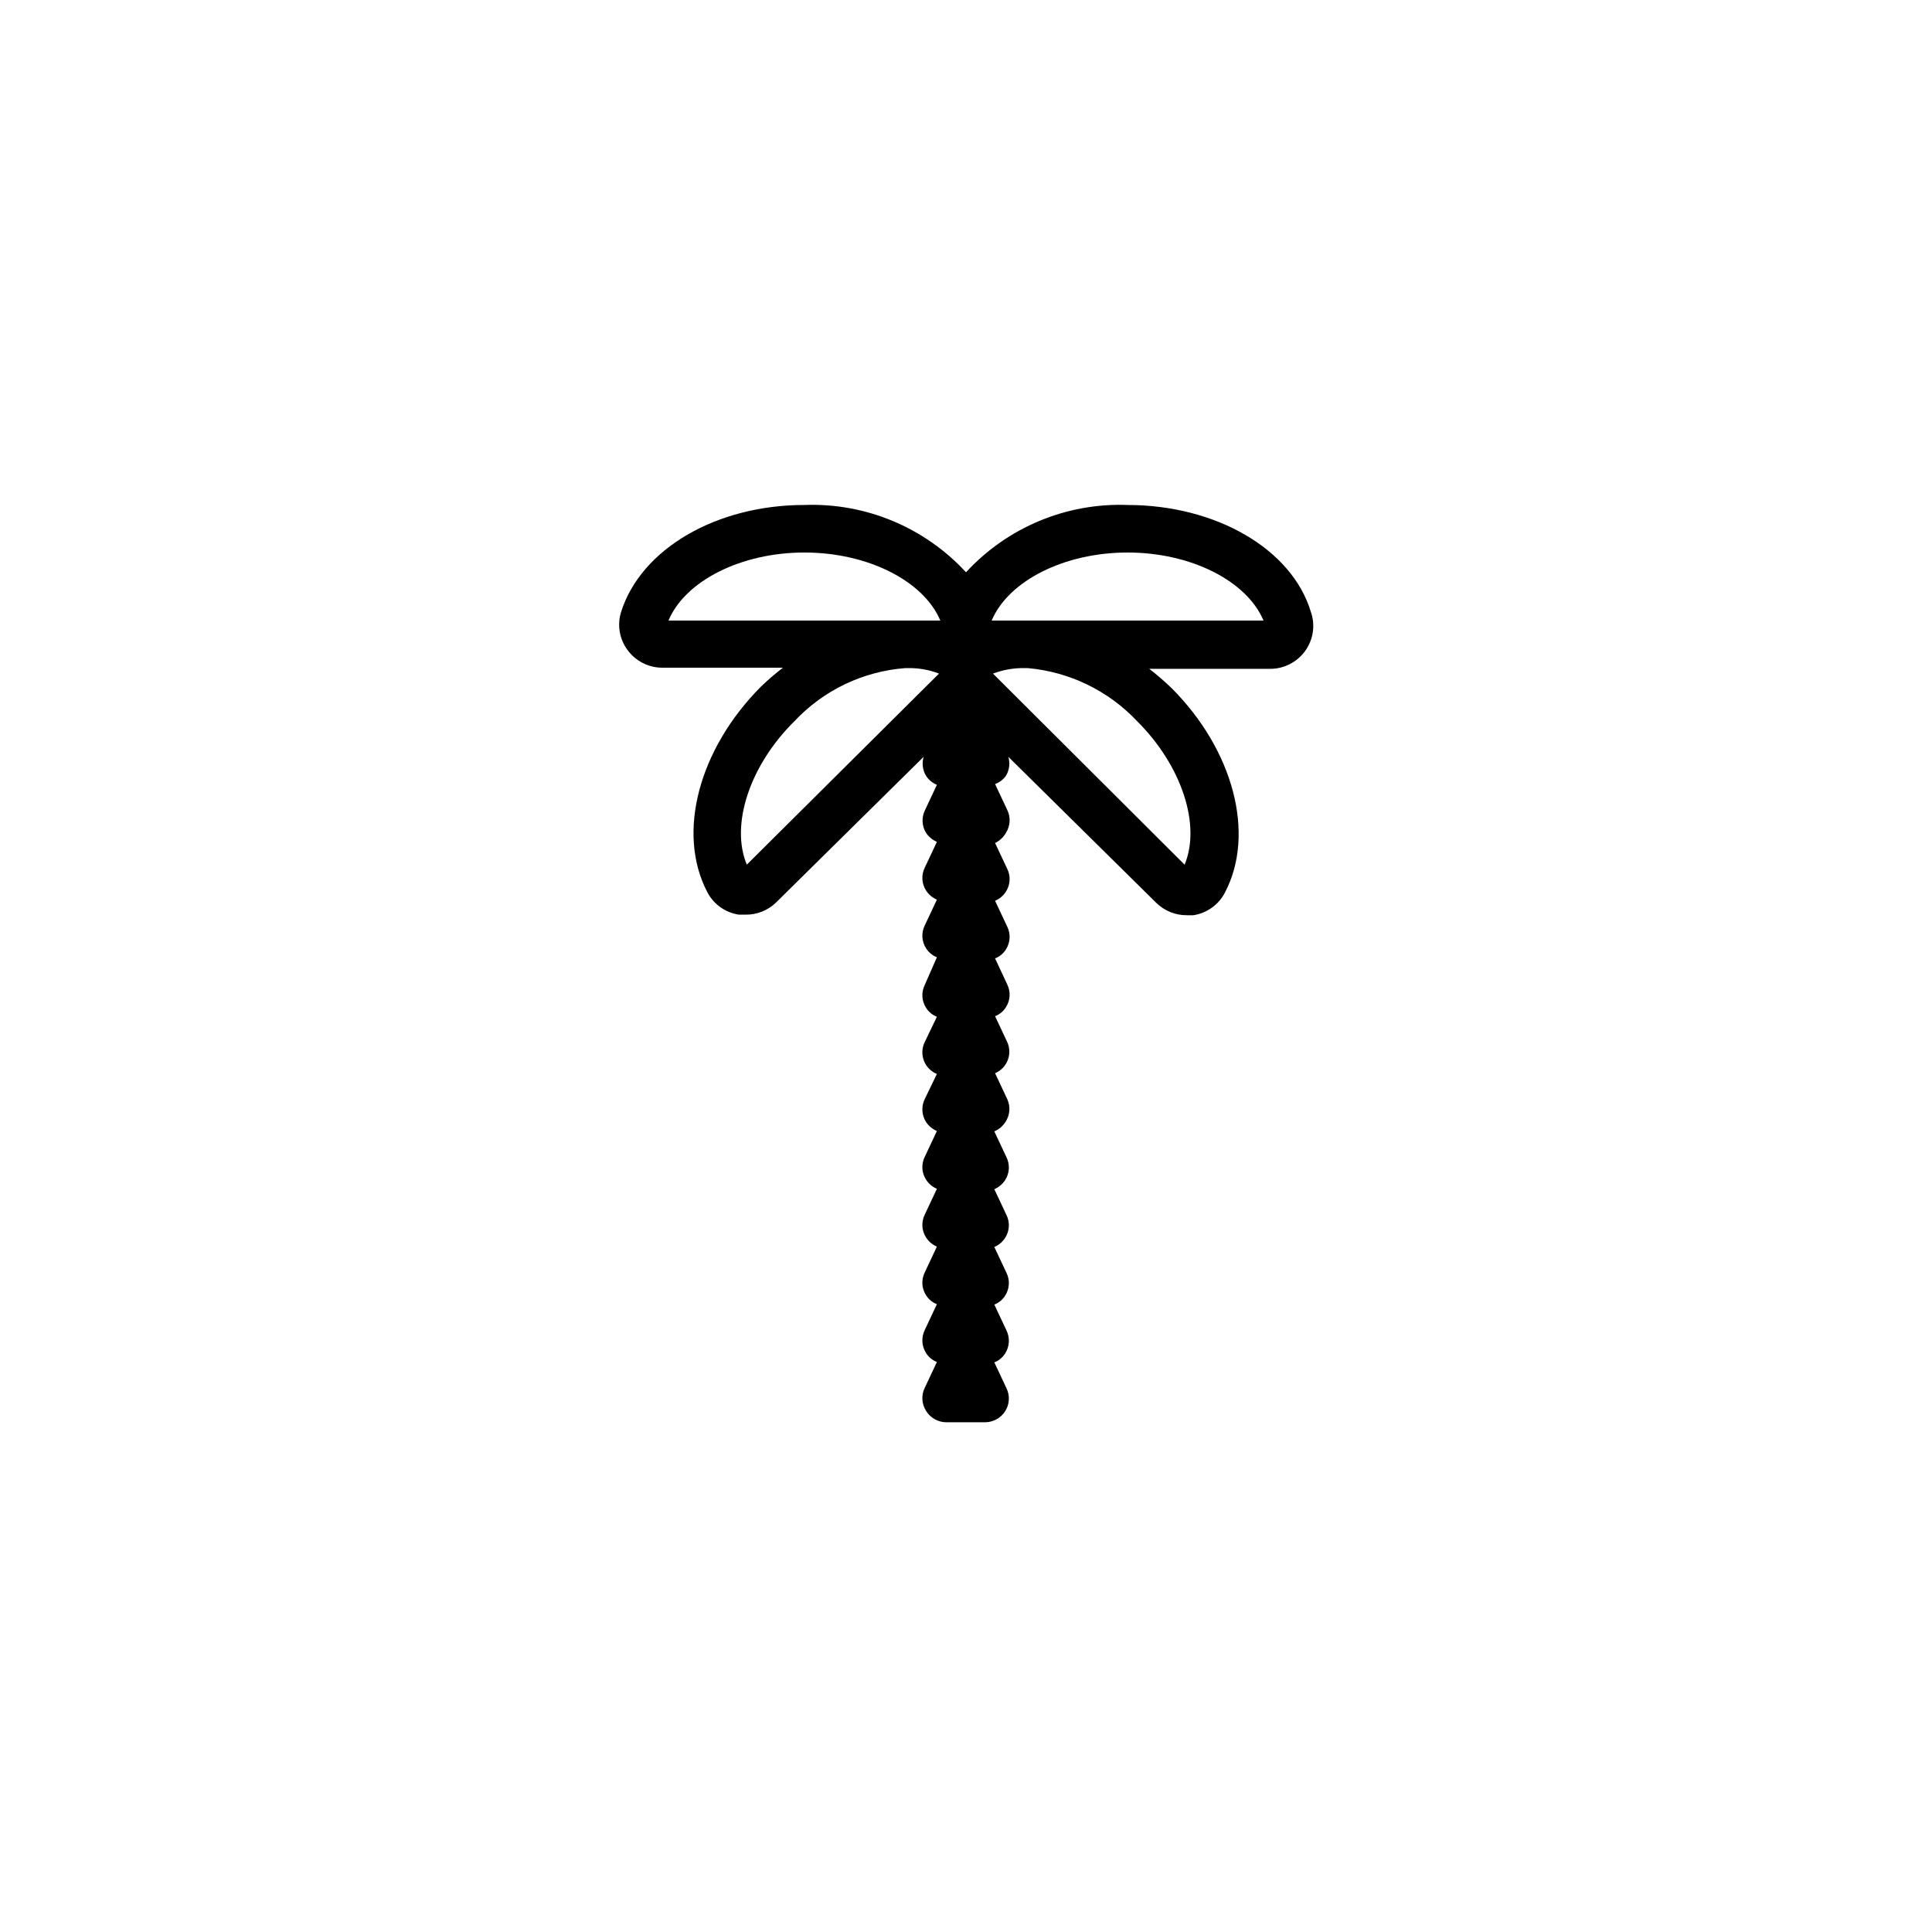 <?xml version="1.0" encoding="UTF-8"?>
<!-- Uploaded to: ICON Repo, www.iconrepo.com, Generator: ICON Repo Mixer Tools -->
<svg fill="#000000" width="800px" height="800px" version="1.1" viewBox="144 144 512 512" xmlns="http://www.w3.org/2000/svg">
 <path d="m491.39 306.14c-5.039-16.676-25.191-28.312-48.566-28.312v-0.004c-16.199-0.602-31.844 5.914-42.824 17.836-10.98-11.922-26.629-18.438-42.824-17.836-23.328 0-43.277 11.637-48.566 28.312v0.004c-1.086 3.43-0.469 7.172 1.66 10.074 2.152 2.977 5.598 4.738 9.27 4.734h31.941c-2.039 1.57-3.988 3.254-5.844 5.039-16.473 16.574-22.367 38.742-14.207 54.41 1.668 3.223 4.777 5.453 8.363 5.996h1.762c3 0.043 5.894-1.098 8.062-3.172l39.145-38.645c-0.492 1.699-0.254 3.523 0.656 5.039 0.695 1.062 1.695 1.891 2.871 2.367l-3.223 6.852c-0.879 1.902-0.746 4.113 0.352 5.894 0.711 1.051 1.707 1.871 2.871 2.371l-3.223 6.852c-0.953 1.938-0.82 4.231 0.352 6.043 0.691 1.078 1.691 1.922 2.871 2.418l-3.223 6.852c-0.953 1.938-0.82 4.234 0.352 6.047 0.68 1.078 1.688 1.906 2.871 2.367l-3.223 7.356c-0.953 1.938-0.82 4.234 0.352 6.047 0.68 1.078 1.688 1.906 2.871 2.367l-3.223 6.703c-0.754 1.539-0.836 3.328-0.227 4.93 0.609 1.605 1.859 2.883 3.449 3.531l-3.223 6.652c-0.953 1.953-0.816 4.262 0.352 6.094 0.711 1.051 1.707 1.871 2.871 2.371l-3.223 6.852c-0.953 1.938-0.82 4.231 0.352 6.043 0.691 1.078 1.691 1.922 2.871 2.422l-3.223 6.852c-0.953 1.938-0.82 4.231 0.352 6.043 0.691 1.078 1.691 1.922 2.871 2.418l-3.223 6.852c-0.953 1.938-0.82 4.234 0.352 6.047 0.68 1.078 1.688 1.906 2.871 2.367l-3.223 6.852c-0.953 1.957-0.816 4.266 0.352 6.098 0.68 1.078 1.688 1.906 2.871 2.367l-3.223 6.852c-0.953 1.957-0.816 4.266 0.352 6.098 1.18 1.918 3.289 3.07 5.543 3.023h10.074c2.164-0.004 4.176-1.105 5.344-2.922 1.168-1.832 1.301-4.144 0.352-6.098l-3.223-6.852h-0.004c1.188-0.461 2.195-1.293 2.875-2.367 1.168-1.832 1.301-4.141 0.352-6.098l-3.223-6.852h-0.004c1.188-0.461 2.195-1.293 2.875-2.367 1.168-1.812 1.305-4.109 0.352-6.047l-3.223-6.852h-0.004c1.18-0.496 2.18-1.34 2.875-2.418 1.168-1.812 1.305-4.109 0.352-6.047l-3.223-6.852h-0.004c1.18-0.496 2.18-1.34 2.875-2.418 1.168-1.812 1.305-4.109 0.352-6.043l-3.223-6.852-0.004-0.004c1.164-0.496 2.164-1.316 2.875-2.367 1.27-1.82 1.48-4.18 0.551-6.195l-3.223-6.852c1.535-0.652 2.746-1.898 3.352-3.453 0.609-1.555 0.562-3.289-0.129-4.809l-3.223-6.852c1.188-0.465 2.191-1.293 2.871-2.371 1.172-1.812 1.305-4.106 0.352-6.043l-3.223-6.902c1.188-0.461 2.191-1.293 2.871-2.367 1.172-1.816 1.305-4.109 0.352-6.047l-3.223-6.852c1.18-0.5 2.18-1.344 2.871-2.418 1.172-1.816 1.305-4.109 0.352-6.047l-3.223-6.852c1.207-0.578 2.207-1.512 2.871-2.672 1.172-1.832 1.305-4.141 0.352-6.094l-3.223-6.852c1.148-0.426 2.148-1.18 2.871-2.168 0.91-1.516 1.148-3.34 0.656-5.039l39.145 38.645c2.156 2.141 5.074 3.336 8.113 3.324h1.762c3.586-0.547 6.695-2.773 8.363-5.996 8.16-15.516 2.266-37.836-14.207-54.262v0.004c-1.852-1.789-3.805-3.469-5.844-5.039h32.043c3.668 0 7.117-1.762 9.27-4.738 2.176-3 2.742-6.879 1.512-10.375zm-170.24 2.316c4.434-10.531 19.246-18.035 36.023-18.035 16.777 0 31.59 7.508 36.023 18.035zm20.758 64.688c-4.383-10.531 0.707-26.25 12.645-38.039v0.004c7.691-8.195 18.168-13.207 29.371-14.059h0.957c2.723-0.02 5.426 0.477 7.961 1.461zm103.43-38.035c11.84 11.789 16.977 27.508 12.594 38.039l-50.781-50.637c2.668-1.012 5.508-1.508 8.363-1.461h0.805c11.07 0.973 21.398 5.973 29.02 14.059zm-29.219-26.652h-9.32c4.434-10.531 19.246-18.035 36.023-18.035 16.777 0 31.59 7.508 36.023 18.035z"/>
</svg>